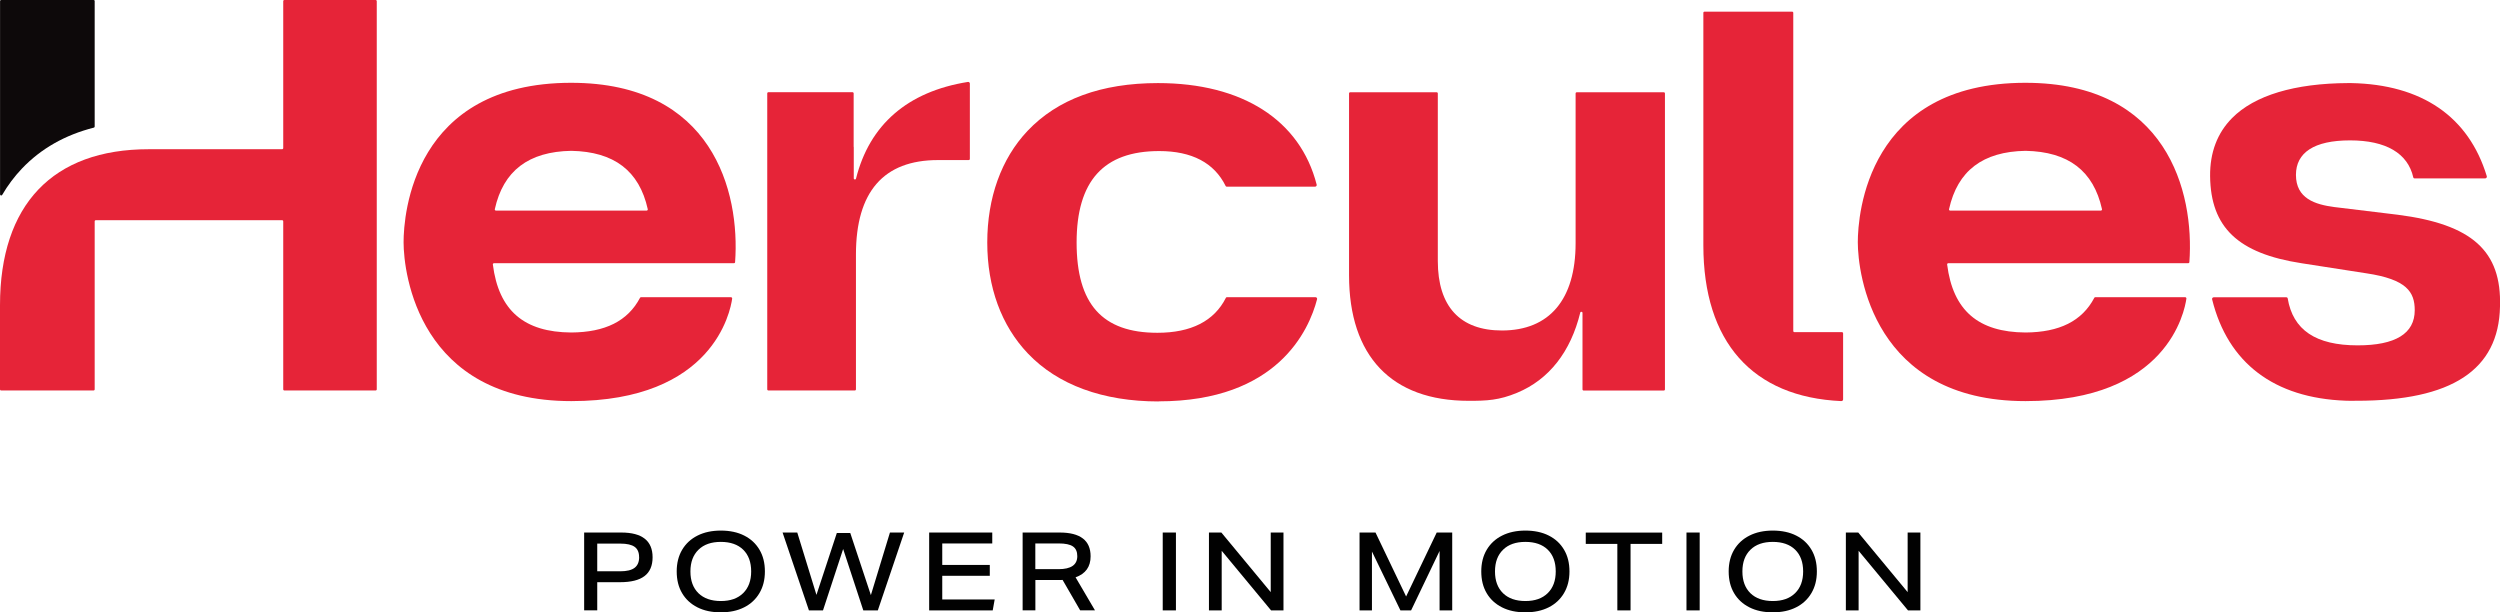 <?xml version="1.0" encoding="UTF-8"?>
<svg id="Camada_2" xmlns="http://www.w3.org/2000/svg" viewBox="0 0 435.42 106.65">
  <defs>
    <style>
      .cls-1 {
        fill: #e62438;
      }

      .cls-2 {
        fill: #010101;
      }

      .cls-3 {
        fill: #0d090a;
      }
    </style>
  </defs>
  <g id="Camada_1-2" data-name="Camada_1">
    <g>
      <g>
        <g>
          <path class="cls-1" d="M133.83,68.01c-.11,0-.2-.09-.2-.2V16.26c0-.11.09-.2.2-.2h14.65c.11,0,.2.09.2.2v9.28s.02.07.02.11v5.41c0,.24.34.28.39.05,2.36-9.4,8.98-15.16,19.49-16.84.02,0,.03,0,.05,0,.07,0,.14.02.19.07.07.06.1.14.1.22v13.12c0,.11-.09.2-.2.2h-5.36c-9.47,0-14.28,5.53-14.28,16.45v23.48c0,.11-.09.2-.2.2h-15.06Z"/>
          <path class="cls-1" d="M201.8,69.92c-9.7,0-17.58-2.89-22.78-8.36-4.62-4.86-7.07-11.54-7.07-19.32s2.43-14.59,7.01-19.44c5.23-5.53,12.87-8.33,22.72-8.33,14.69,0,24.76,6.44,27.64,17.68.02.09,0,.18-.05.25-.05.07-.14.11-.23.11h-15.39c-.08,0-.14-.04-.18-.11-1.99-4.04-5.88-6.09-11.58-6.09-9.68,0-14.38,5.21-14.38,15.93s4.47,15.72,14.07,15.72c5.88,0,9.9-2.05,11.93-6.09.03-.07.1-.11.18-.11h15.42c.09,0,.18.04.23.11.06.07.07.16.05.25-1.39,5.35-6.87,17.78-27.6,17.78Z"/>
          <path class="cls-1" d="M255.81,69.81c-13.44,0-20.85-7.77-20.85-21.88v-31.66c0-.11.09-.2.2-.2h15.06c.11,0,.2.09.2.2v29.18c0,7.92,3.86,12.11,11.17,12.11,8.27,0,12.83-5.4,12.83-15.21v-26.08c0-.11.09-.2.2-.2h15.16c.11,0,.2.09.2.2v51.55c0,.11-.09.2-.2.2h-13.96c-.11,0-.2-.09-.2-.2v-13.32c0-.24-.34-.28-.39-.05-1.67,6.81-5.43,11.65-11,13.96-3.15,1.31-5.28,1.4-8.42,1.4Z"/>
          <path class="cls-1" d="M320.71,69.86c-15.5-.69-24.04-10.32-24.04-27.14V2.23c0-.11.09-.2.2-.2h15.26c.11,0,.2.09.2.2v55.42c0,.11.09.2.2.2h8.28c.11,0,.2.09.2.2v11.51c0,.08-.03.16-.09.21-.05.05-.13.08-.2.08,0,0,0,0-.01,0Z"/>
          <path class="cls-1" d="M410.1,69.81c-.19,0-.38,0-.57,0,0,0-.54-.01-.54-.01-.15,0-.3,0-.45-.01-12.47-.46-20.52-6.57-23.26-17.65-.02-.09,0-.18.05-.25.06-.07.14-.11.23-.11h12.68c.1,0,.18.07.2.17.91,5.52,4.89,8.2,12.19,8.2,6.59,0,9.94-2.06,9.94-6.12,0-3.19-1.41-5.38-8.43-6.43l-11.26-1.75c-11.08-1.7-15.85-6.24-15.95-15.17-.04-4.11,1.25-7.51,3.82-10.11,3.91-3.96,10.9-6.06,20.22-6.1h.51c12.32.23,20.49,5.84,23.64,16.22.03.09.01.18-.05.26-.05.07-.14.12-.23.12h-12.33c-.09,0-.17-.07-.19-.16-.95-4.22-4.76-6.46-11.02-6.46s-9.42,2.13-9.42,6.01c0,4.14,3.37,5.16,6.67,5.6l11.05,1.34c12.96,1.66,18.12,6.3,17.82,16-.23,11.04-8.4,16.4-24.98,16.4h-.33Z"/>
        </g>
        <path class="cls-1" d="M49.53,68.01c-.11,0-.2-.09-.2-.2v-29.26c0-.11-.09-.2-.2-.2H16.69c-.11,0-.2.09-.2.2v29.26c0,.11-.09.2-.2.2H.2c-.11,0-.2-.09-.2-.2v-14.64c0-17.53,9.2-27.18,25.89-27.18h23.24c.11,0,.2-.09.2-.2V.2c0-.11.09-.2.2-.2h15.89c.11,0,.2.09.2.2v67.61c0,.11-.09.2-.2.2h-15.89Z"/>
        <path class="cls-3" d="M16.49.2v21.84c0,.09-.06.17-.15.19-5.02,1.28-9.21,3.66-12.51,7.12-1.32,1.39-2.47,2.92-3.45,4.6-.1.18-.37.1-.37-.1V.2c0-.11.09-.2.2-.2h16.09c.11,0,.2.09.2.2Z"/>
      </g>
      <path class="cls-1" d="M99.5,14.42c-27.52,0-29.21,22.89-29.21,27.77,0,5.43,2.67,27.67,29.21,27.67,24.74,0,27.71-15.66,28.02-17.85.02-.13-.09-.25-.22-.25h-15.65c-.07,0-.14.04-.18.11-2.13,4.05-6.07,6-11.97,6.04-8.24-.05-12.65-3.84-13.66-11.84-.02-.12.08-.23.2-.23h41.79c.11,0,.2-.08.2-.19.89-12.3-3.94-31.23-28.54-31.23ZM86.38,36.68c-.13,0-.23-.12-.2-.25,1.48-6.69,5.88-10.03,13.32-10.16,7.45.14,11.84,3.48,13.32,10.16.03.13-.07.25-.2.25h-26.24Z"/>
      <path class="cls-1" d="M352.78,14.42c-27.52,0-29.21,22.89-29.21,27.77,0,5.43,2.67,27.67,29.21,27.67,24.74,0,27.71-15.66,28.02-17.85.02-.13-.09-.25-.22-.25h-15.65c-.07,0-.14.04-.17.11-2.13,4.05-6.07,6-11.97,6.04-8.24-.05-12.65-3.84-13.66-11.84-.02-.12.08-.23.2-.23h41.79c.11,0,.19-.08.2-.19.89-12.3-3.94-31.23-28.54-31.23ZM339.66,36.68c-.13,0-.23-.12-.2-.25,1.48-6.69,5.87-10.03,13.32-10.16,7.45.14,11.84,3.48,13.32,10.16.03.13-.07.25-.2.25h-26.25Z"/>
    </g>
    <g>
      <path class="cls-2" d="M101.74,92.75h6.47c3.63,0,5.45,1.44,5.45,4.31,0,1.47-.47,2.56-1.4,3.27-.94.72-2.36,1.07-4.27,1.07h-3.97v4.9h-2.28v-13.56ZM111.31,97.03c0-.82-.26-1.42-.78-1.79-.52-.37-1.34-.56-2.47-.56h-4.04v4.82h4.01c1.13,0,1.96-.2,2.49-.6s.8-1.02.8-1.87Z"/>
      <path class="cls-2" d="M117.86,99.53c0-1.46.32-2.72.95-3.78.63-1.06,1.52-1.89,2.68-2.47,1.15-.58,2.51-.87,4.06-.87s2.93.29,4.07.87c1.15.58,2.03,1.4,2.66,2.47.63,1.06.94,2.32.94,3.78s-.32,2.7-.95,3.77c-.63,1.07-1.52,1.9-2.67,2.48-1.15.58-2.5.87-4.07.87s-2.91-.29-4.06-.87c-1.15-.58-2.04-1.4-2.67-2.47-.63-1.06-.94-2.32-.94-3.78ZM120.25,99.53c0,1.62.47,2.88,1.4,3.79.93.9,2.23,1.36,3.9,1.36s2.95-.46,3.88-1.37c.93-.91,1.4-2.17,1.4-3.78s-.46-2.88-1.39-3.79c-.92-.9-2.22-1.36-3.89-1.36s-2.96.45-3.89,1.36c-.94.91-1.41,2.17-1.41,3.79Z"/>
      <path class="cls-2" d="M154.99,92.75h2.49l-4.59,13.56h-2.53l-3.51-10.69-3.51,10.69h-2.45l-4.59-13.56h2.56l3.34,10.86,3.55-10.78h2.34l3.59,10.82,3.32-10.9Z"/>
      <path class="cls-2" d="M161.83,92.75h10.99v1.9h-8.71v3.74h8.28v1.9h-8.28v4.12h9.13l-.34,1.9h-11.07v-13.56Z"/>
      <path class="cls-2" d="M178.1,92.75h6.46c3.59,0,5.39,1.38,5.39,4.14,0,1.82-.87,3.04-2.62,3.66l3.38,5.75h-2.58l-3.06-5.3c-.09.01-.19.02-.31.02h-4.43v5.28h-2.22v-13.56ZM187.63,96.87c0-.78-.25-1.35-.76-1.7-.51-.35-1.33-.52-2.47-.52h-4.08v4.48h4.04c2.18,0,3.27-.75,3.27-2.26Z"/>
      <path class="cls-2" d="M202.51,92.75h2.3v13.56h-2.3v-13.56Z"/>
      <path class="cls-2" d="M210.56,92.75h2.16l8.6,10.38v-10.38h2.22v13.56h-2.16l-8.6-10.38v10.38h-2.22v-13.56Z"/>
      <path class="cls-2" d="M236.8,92.75h2.77l5.33,11.14,5.33-11.14h2.7v13.56h-2.2v-10.35l-4.96,10.35h-1.86l-4.96-10.25v10.25h-2.16v-13.56Z"/>
      <path class="cls-2" d="M257.99,99.53c0-1.46.32-2.72.95-3.78.63-1.06,1.52-1.89,2.68-2.47,1.15-.58,2.51-.87,4.06-.87s2.93.29,4.07.87c1.15.58,2.03,1.4,2.66,2.47.63,1.06.94,2.32.94,3.78s-.32,2.7-.95,3.77c-.63,1.07-1.52,1.9-2.67,2.48-1.15.58-2.5.87-4.07.87s-2.91-.29-4.06-.87c-1.15-.58-2.04-1.4-2.67-2.47-.63-1.06-.94-2.32-.94-3.78ZM260.38,99.53c0,1.62.47,2.88,1.4,3.79.93.9,2.23,1.36,3.9,1.36s2.95-.46,3.88-1.37c.93-.91,1.4-2.17,1.4-3.78s-.46-2.88-1.39-3.79c-.92-.9-2.22-1.36-3.89-1.36s-2.96.45-3.89,1.36c-.94.91-1.41,2.17-1.41,3.79Z"/>
      <path class="cls-2" d="M281.7,94.73h-5.51v-1.97h13.31v1.97h-5.51v11.58h-2.3v-11.58Z"/>
      <path class="cls-2" d="M293.73,92.75h2.3v13.56h-2.3v-13.56Z"/>
      <path class="cls-2" d="M301.08,99.53c0-1.46.32-2.72.95-3.78.63-1.06,1.52-1.89,2.68-2.47,1.15-.58,2.51-.87,4.06-.87s2.93.29,4.07.87c1.15.58,2.03,1.4,2.66,2.47.63,1.06.94,2.32.94,3.78s-.32,2.7-.95,3.77c-.63,1.07-1.52,1.9-2.67,2.48-1.15.58-2.5.87-4.07.87s-2.91-.29-4.06-.87c-1.15-.58-2.04-1.4-2.67-2.47-.63-1.06-.94-2.32-.94-3.78ZM303.47,99.53c0,1.62.47,2.88,1.4,3.79.93.9,2.23,1.36,3.9,1.36s2.95-.46,3.88-1.37c.93-.91,1.4-2.17,1.4-3.78s-.46-2.88-1.39-3.79c-.92-.9-2.22-1.36-3.89-1.36s-2.96.45-3.89,1.36c-.94.91-1.41,2.17-1.41,3.79Z"/>
      <path class="cls-2" d="M321.49,92.75h2.16l8.6,10.38v-10.38h2.22v13.56h-2.16l-8.6-10.38v10.38h-2.22v-13.56Z"/>
    </g>
  </g>
</svg>